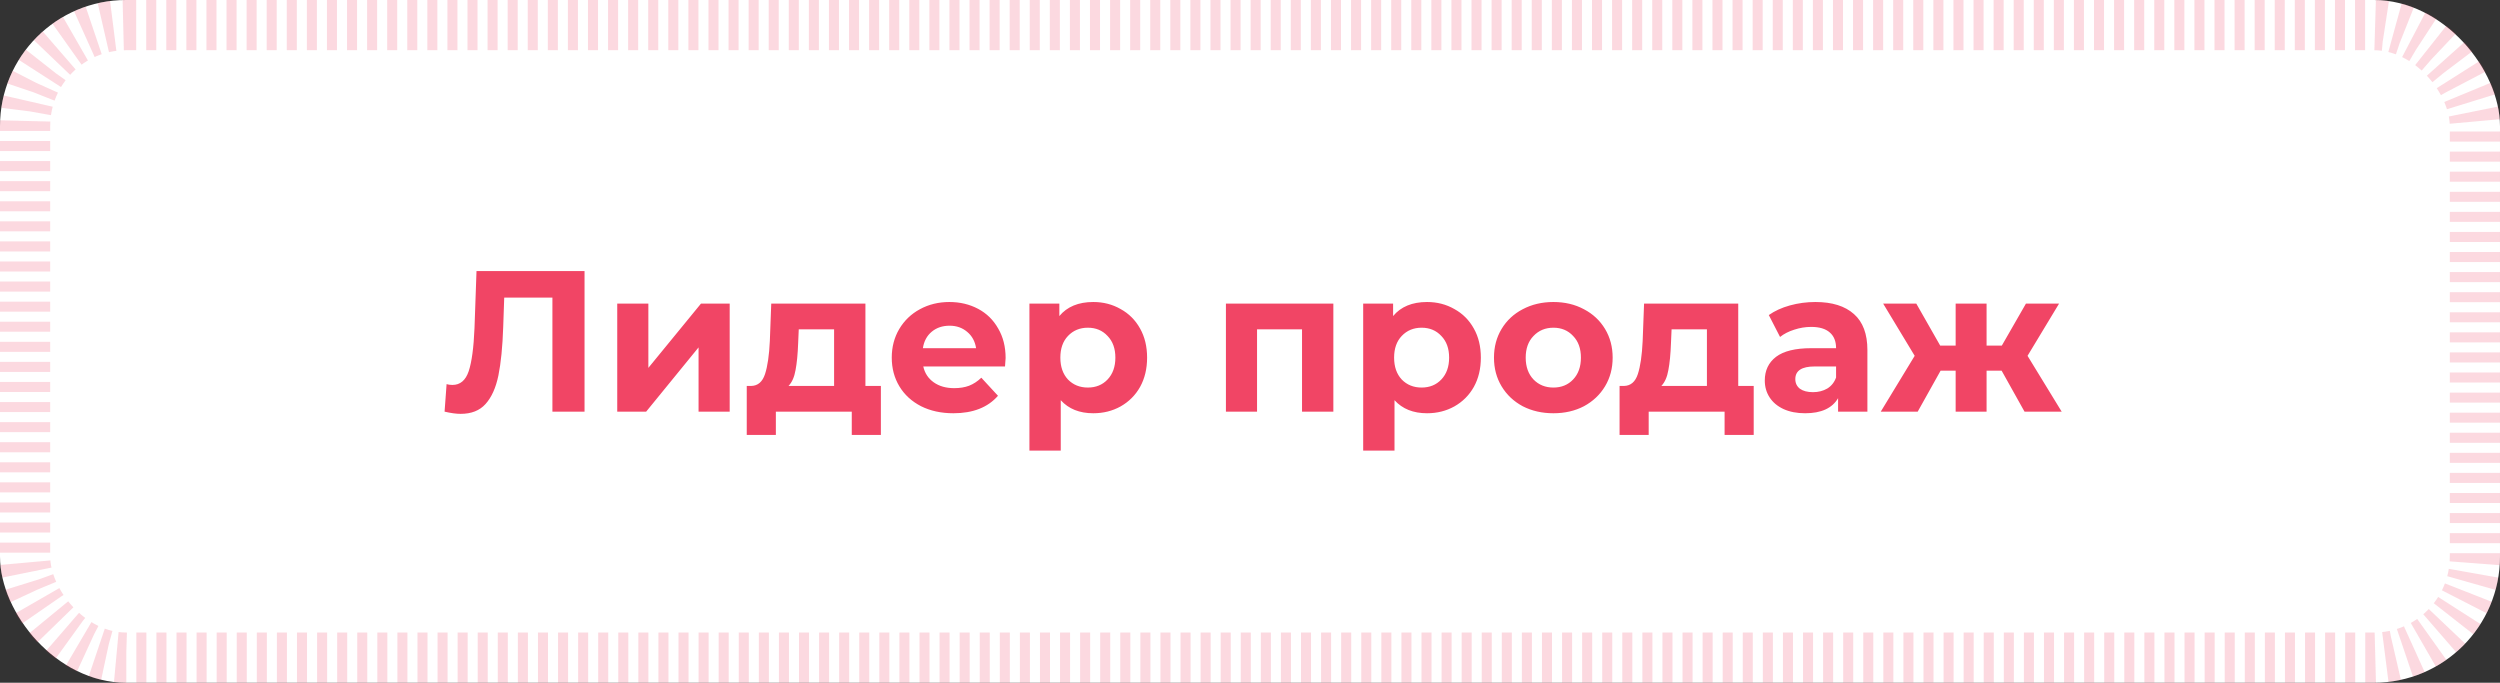 <?xml version="1.0" encoding="UTF-8"?> <svg xmlns="http://www.w3.org/2000/svg" width="249" height="68" viewBox="0 0 249 68" fill="none"><rect x="0" y="0" width="249" height="68" fill="#333333" stroke="none"/> <rect width="249" height="68" rx="12.563" fill="white"></rect> <rect x="2.5" y="2.5" width="244" height="63" rx="10.063" stroke="#F14565" stroke-opacity="0.2" stroke-width="5" stroke-dasharray="1 1"></rect> <path d="M58.22 27V41H55.02V29.64H50.22L50.12 32.56C50.053 34.547 49.893 36.16 49.64 37.4C49.387 38.627 48.96 39.573 48.36 40.24C47.773 40.893 46.947 41.22 45.88 41.22C45.44 41.22 44.907 41.147 44.28 41L44.48 38.26C44.653 38.313 44.847 38.34 45.06 38.34C45.833 38.34 46.373 37.887 46.68 36.98C46.987 36.06 47.18 34.627 47.26 32.68L47.46 27H58.22ZM61.477 30.24H64.577V36.64L69.817 30.24H72.677V41H69.577V34.6L64.357 41H61.477V30.24ZM87.736 38.44V43.32H84.836V41H77.276V43.32H74.376V38.44H74.816C75.482 38.427 75.942 38.033 76.196 37.26C76.449 36.487 76.609 35.387 76.676 33.96L76.816 30.24H86.196V38.44H87.736ZM79.496 34.18C79.456 35.273 79.369 36.167 79.236 36.86C79.116 37.553 78.882 38.08 78.536 38.44H83.076V32.8H79.556L79.496 34.18ZM100.159 35.66C100.159 35.7 100.139 35.98 100.099 36.5H91.959C92.106 37.167 92.453 37.693 92.999 38.08C93.546 38.467 94.226 38.66 95.039 38.66C95.599 38.66 96.093 38.58 96.519 38.42C96.959 38.247 97.366 37.98 97.739 37.62L99.399 39.42C98.386 40.58 96.906 41.16 94.959 41.16C93.746 41.16 92.673 40.927 91.739 40.46C90.806 39.98 90.086 39.32 89.579 38.48C89.073 37.64 88.819 36.687 88.819 35.62C88.819 34.567 89.066 33.62 89.559 32.78C90.066 31.927 90.753 31.267 91.619 30.8C92.499 30.32 93.479 30.08 94.559 30.08C95.613 30.08 96.566 30.307 97.419 30.76C98.273 31.213 98.939 31.867 99.419 32.72C99.913 33.56 100.159 34.54 100.159 35.66ZM94.579 32.44C93.873 32.44 93.279 32.64 92.799 33.04C92.319 33.44 92.026 33.987 91.919 34.68H97.219C97.113 34 96.819 33.46 96.339 33.06C95.859 32.647 95.273 32.44 94.579 32.44ZM108.891 30.08C109.891 30.08 110.797 30.313 111.611 30.78C112.437 31.233 113.084 31.88 113.551 32.72C114.017 33.547 114.251 34.513 114.251 35.62C114.251 36.727 114.017 37.7 113.551 38.54C113.084 39.367 112.437 40.013 111.611 40.48C110.797 40.933 109.891 41.16 108.891 41.16C107.517 41.16 106.437 40.727 105.651 39.86V44.88H102.531V30.24H105.511V31.48C106.284 30.547 107.411 30.08 108.891 30.08ZM108.351 38.6C109.151 38.6 109.804 38.333 110.311 37.8C110.831 37.253 111.091 36.527 111.091 35.62C111.091 34.713 110.831 33.993 110.311 33.46C109.804 32.913 109.151 32.64 108.351 32.64C107.551 32.64 106.891 32.913 106.371 33.46C105.864 33.993 105.611 34.713 105.611 35.62C105.611 36.527 105.864 37.253 106.371 37.8C106.891 38.333 107.551 38.6 108.351 38.6ZM132.802 30.24V41H129.682V32.8H125.202V41H122.102V30.24H132.802ZM142.133 30.08C143.133 30.08 144.04 30.313 144.853 30.78C145.68 31.233 146.326 31.88 146.793 32.72C147.26 33.547 147.493 34.513 147.493 35.62C147.493 36.727 147.26 37.7 146.793 38.54C146.326 39.367 145.68 40.013 144.853 40.48C144.04 40.933 143.133 41.16 142.133 41.16C140.76 41.16 139.68 40.727 138.893 39.86V44.88H135.773V30.24H138.753V31.48C139.526 30.547 140.653 30.08 142.133 30.08ZM141.593 38.6C142.393 38.6 143.046 38.333 143.553 37.8C144.073 37.253 144.333 36.527 144.333 35.62C144.333 34.713 144.073 33.993 143.553 33.46C143.046 32.913 142.393 32.64 141.593 32.64C140.793 32.64 140.133 32.913 139.613 33.46C139.106 33.993 138.853 34.713 138.853 35.62C138.853 36.527 139.106 37.253 139.613 37.8C140.133 38.333 140.793 38.6 141.593 38.6ZM154.72 41.16C153.586 41.16 152.566 40.927 151.66 40.46C150.766 39.98 150.066 39.32 149.56 38.48C149.053 37.64 148.8 36.687 148.8 35.62C148.8 34.553 149.053 33.6 149.56 32.76C150.066 31.92 150.766 31.267 151.66 30.8C152.566 30.32 153.586 30.08 154.72 30.08C155.853 30.08 156.866 30.32 157.76 30.8C158.653 31.267 159.353 31.92 159.86 32.76C160.366 33.6 160.62 34.553 160.62 35.62C160.62 36.687 160.366 37.64 159.86 38.48C159.353 39.32 158.653 39.98 157.76 40.46C156.866 40.927 155.853 41.16 154.72 41.16ZM154.72 38.6C155.52 38.6 156.173 38.333 156.68 37.8C157.2 37.253 157.46 36.527 157.46 35.62C157.46 34.713 157.2 33.993 156.68 33.46C156.173 32.913 155.52 32.64 154.72 32.64C153.92 32.64 153.26 32.913 152.74 33.46C152.22 33.993 151.96 34.713 151.96 35.62C151.96 36.527 152.22 37.253 152.74 37.8C153.26 38.333 153.92 38.6 154.72 38.6ZM174.669 38.44V43.32H171.769V41H164.209V43.32H161.309V38.44H161.749C162.416 38.427 162.876 38.033 163.129 37.26C163.383 36.487 163.543 35.387 163.609 33.96L163.749 30.24H173.129V38.44H174.669ZM166.429 34.18C166.389 35.273 166.303 36.167 166.169 36.86C166.049 37.553 165.816 38.08 165.469 38.44H170.009V32.8H166.489L166.429 34.18ZM180.813 30.08C182.479 30.08 183.759 30.48 184.653 31.28C185.546 32.067 185.993 33.26 185.993 34.86V41H183.073V39.66C182.486 40.66 181.393 41.16 179.793 41.16C178.966 41.16 178.246 41.02 177.633 40.74C177.033 40.46 176.573 40.073 176.253 39.58C175.933 39.087 175.773 38.527 175.773 37.9C175.773 36.9 176.146 36.113 176.893 35.54C177.653 34.967 178.819 34.68 180.393 34.68H182.873C182.873 34 182.666 33.48 182.253 33.12C181.839 32.747 181.219 32.56 180.393 32.56C179.819 32.56 179.253 32.653 178.693 32.84C178.146 33.013 177.679 33.253 177.293 33.56L176.173 31.38C176.759 30.967 177.459 30.647 178.273 30.42C179.099 30.193 179.946 30.08 180.813 30.08ZM180.573 39.06C181.106 39.06 181.579 38.94 181.993 38.7C182.406 38.447 182.699 38.08 182.873 37.6V36.5H180.733C179.453 36.5 178.813 36.92 178.813 37.76C178.813 38.16 178.966 38.48 179.273 38.72C179.593 38.947 180.026 39.06 180.573 39.06ZM199.363 36.92H197.863V41H194.783V36.92H193.283L191.003 41H187.323L190.703 35.44L187.563 30.24H190.863L193.243 34.42H194.783V30.24H197.863V34.42H199.383L201.783 30.24H205.083L201.943 35.44L205.343 41H201.643L199.363 36.92Z" fill="#F14565"></path> </svg> 